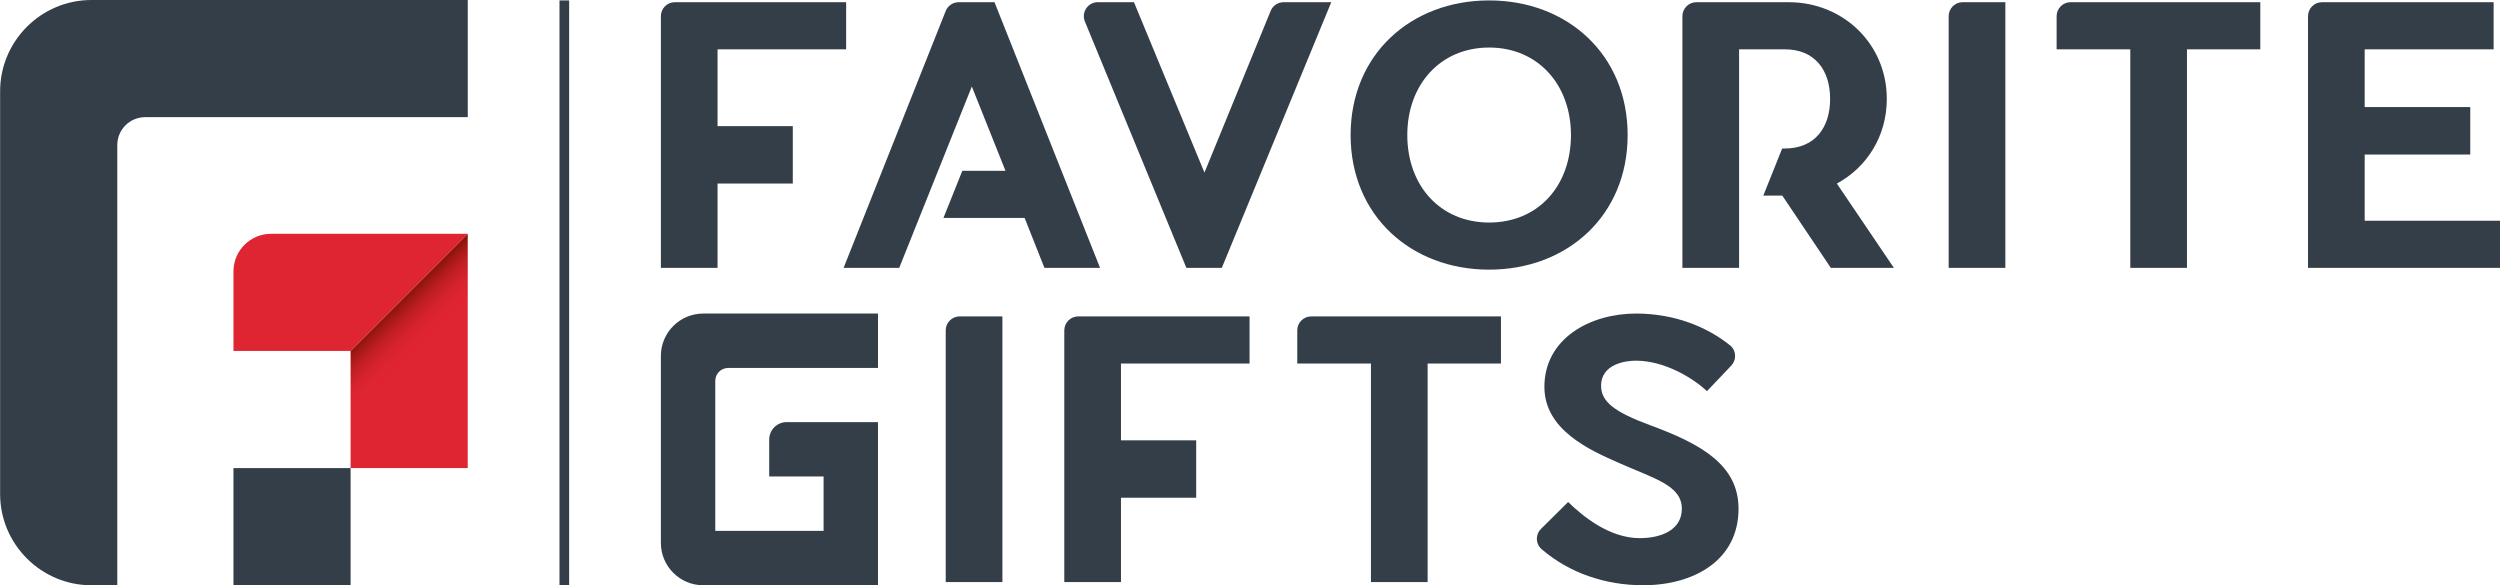 <?xml version="1.0" encoding="utf-8"?>
<!-- Generator: Adobe Illustrator 15.0.0, SVG Export Plug-In . SVG Version: 6.00 Build 0)  -->
<!DOCTYPE svg PUBLIC "-//W3C//DTD SVG 1.1//EN" "http://www.w3.org/Graphics/SVG/1.1/DTD/svg11.dtd">
<svg version="1.1" id="Laag_1" xmlns="http://www.w3.org/2000/svg" xmlns:xlink="http://www.w3.org/1999/xlink" x="0px" y="0px"
	 width="513.283px" height="120.163px" viewBox="0 0 513.283 120.163" enable-background="new 0 0 513.283 120.163"
	 xml:space="preserve">
<rect x="114.872" y="0.088" fill="#333E48" width="1.982" height="120.075"/>
<g>
	<defs>
		<polygon id="SVGID_1_" points="71.983,72.056 71.983,96.106 96.034,96.106 96.034,48.005 		"/>
	</defs>
	<clipPath id="SVGID_2_">
		<use xlink:href="#SVGID_1_"  overflow="visible"/>
	</clipPath>
	
		<linearGradient id="SVGID_3_" gradientUnits="userSpaceOnUse" x1="-162.155" y1="343.233" x2="-161.155" y2="343.233" gradientTransform="matrix(-37.901 -38.826 -38.826 37.901 7294.975 -19201.367)">
		<stop  offset="0" style="stop-color:#E02532"/>
		<stop  offset="0.786" style="stop-color:#E02532"/>
		<stop  offset="0.823" style="stop-color:#DE2431"/>
		<stop  offset="0.854" style="stop-color:#D7232E"/>
		<stop  offset="0.883" style="stop-color:#CB2028"/>
		<stop  offset="0.911" style="stop-color:#BB1D21"/>
		<stop  offset="0.938" style="stop-color:#A51917"/>
		<stop  offset="0.964" style="stop-color:#89140A"/>
		<stop  offset="0.989" style="stop-color:#680D00"/>
		<stop  offset="1" style="stop-color:#580900"/>
	</linearGradient>
	<polygon clip-path="url(#SVGID_2_)" fill="url(#SVGID_3_)" points="83.719,108.129 47.939,71.477 84.298,35.983 120.078,72.635 	
		"/>
</g>
<path fill="#E02532" d="M55.65,48.005c-4.262,0-7.718,3.455-7.718,7.718v16.333h24.051l24.051-24.051H55.65z"/>
<rect x="47.932" y="96.106" fill="#333E48" width="24.051" height="24.057"/>
<path fill="#333E48" d="M0.023,18.753v82.655c0,10.341,8.413,18.754,18.754,18.754h5.302V96.107V69.981V30.1v-0.321
	c0-3.162,2.562-5.724,5.723-5.724h1.395h64.841V0H18.777C8.436,0,0.023,8.412,0.023,18.753"/>
<path fill="#333E48" d="M196.854,0.452c-1.224,0-2.281,0.738-2.693,1.817L173.201,55h11.419l14.909-37.239l6.91,17.31h-8.863
	l-3.874,9.673h16.665L214.439,55h11.418L204.186,0.452H196.854z"/>
<path fill="#333E48" d="M305.738,0.087c-16.002,0-28.438,11.056-28.438,27.638s12.436,27.638,28.438,27.638
	c16,0,28.438-11.056,28.438-27.638S321.738,0.087,305.738,0.087 M305.738,45.689c-10.036,0-16.802-7.563-16.802-17.964
	c0-10.328,6.766-17.964,16.802-17.964s16.802,7.636,16.802,17.964C322.54,38.126,315.848,45.689,305.738,45.689"/>
<path fill="#333E48" d="M387.385,20.307c0-11.274-8.944-19.855-20.146-19.855H348.29c-1.585,0-2.87,1.285-2.87,2.87v51.677h11.638
	v-9.466v-5.371V10.124h9.382c6.182,0,9.308,4.292,9.308,10.183c0,5.891-3.126,10.182-9.308,10.182h-0.537l-3.873,9.673h3.9
	l9.964,14.837h12.946L377.131,37.69C383.313,34.343,387.385,27.942,387.385,20.307"/>
<path fill="#333E48" d="M400.087,3.322v51.677h11.638V0.451h-8.768C401.372,0.451,400.087,1.737,400.087,3.322"/>
<path fill="#333E48" d="M422.25,3.322v6.802h15.127v44.875h11.637V10.124h15.055V0.451h-38.949
	C423.534,0.451,422.25,1.737,422.25,3.322"/>
<path fill="#333E48" d="M485.5,31.725h21.675v-9.746H485.5V10.124h26.475V0.452h-35.24c-1.586,0-2.871,1.285-2.871,2.87v51.677
	h39.42v-9.674H485.5V31.725z"/>
<path fill="#333E48" d="M260.886,2.237L247.29,35.434L232.816,0.451h-7.422c-0.957,0-1.852,0.478-2.385,1.274
	s-0.634,1.805-0.269,2.691l20.838,50.583h7.274l22.474-54.548l-9.785,0.003C262.377,0.454,261.327,1.159,260.886,2.237"/>
<path fill="#333E48" d="M173.725,10.124V0.451h-35.167c-1.585,0-2.871,1.286-2.871,2.871v51.677h11.637V37.688h15.448V25.895
	h-15.448V10.124H173.725z"/>
<path fill="#333E48" d="M194.169,67.83v51.678h11.637V64.961h-8.766C195.454,64.961,194.169,66.245,194.169,67.83"/>
<path fill="#333E48" d="M266.346,67.83v6.803h15.127v44.875h11.637V74.633h15.055v-9.672h-38.949
	C267.63,64.961,266.346,66.245,266.346,67.83"/>
<path fill="#333E48" d="M338.759,87.288c-7.272-2.691-10.035-4.801-10.035-8.072c0-4.583,5.235-5.165,7.127-5.165
	c6.181,0,12.072,3.854,14.618,6.256l4.912-5.168l0.068-0.072c1.062-1.116,1.052-2.871-0.021-3.976l-0.08-0.063
	c-4.855-3.977-11.676-6.651-19.425-6.651c-9.527,0-18.838,5.164-18.838,15.056c0,8.874,9.384,13.018,15.348,15.636
	c7.2,3.201,12.872,4.583,12.872,9.383c0,4.22-4,6.037-8.653,6.037c-6.184,0-11.638-4.436-14.692-7.419l-5.08,5.031l-0.495,0.492
	c-1.103,1.09-1.139,2.835-0.082,3.97l0.317,0.277c5.62,4.816,12.995,7.322,20.758,7.322c10.255,0,19.565-5.02,19.565-15.711
	C356.942,95.434,349.233,91.143,338.759,87.288"/>
<path fill="#333E48" d="M256.551,74.632v-9.673h-35.166c-1.586,0-2.871,1.285-2.871,2.871v51.677h11.637v-17.311h15.447V90.403
	H230.15V74.632H256.551z"/>
<path fill="#333E48" d="M144.393,64.377c-4.809,0-8.707,3.897-8.707,8.705v38.374c0,4.809,3.898,8.705,8.707,8.705h1.533h34.336
	l-0.002-11.167V86.663h-18.748c-1.979,0-3.584,1.604-3.584,3.583v7.582h11.166v11.166h-22.24V96.865V78.352v-0.15
	c0-1.468,1.19-2.657,2.658-2.657h0.647h30.103v-2.462v-8.705H144.393z"/>
</svg>
